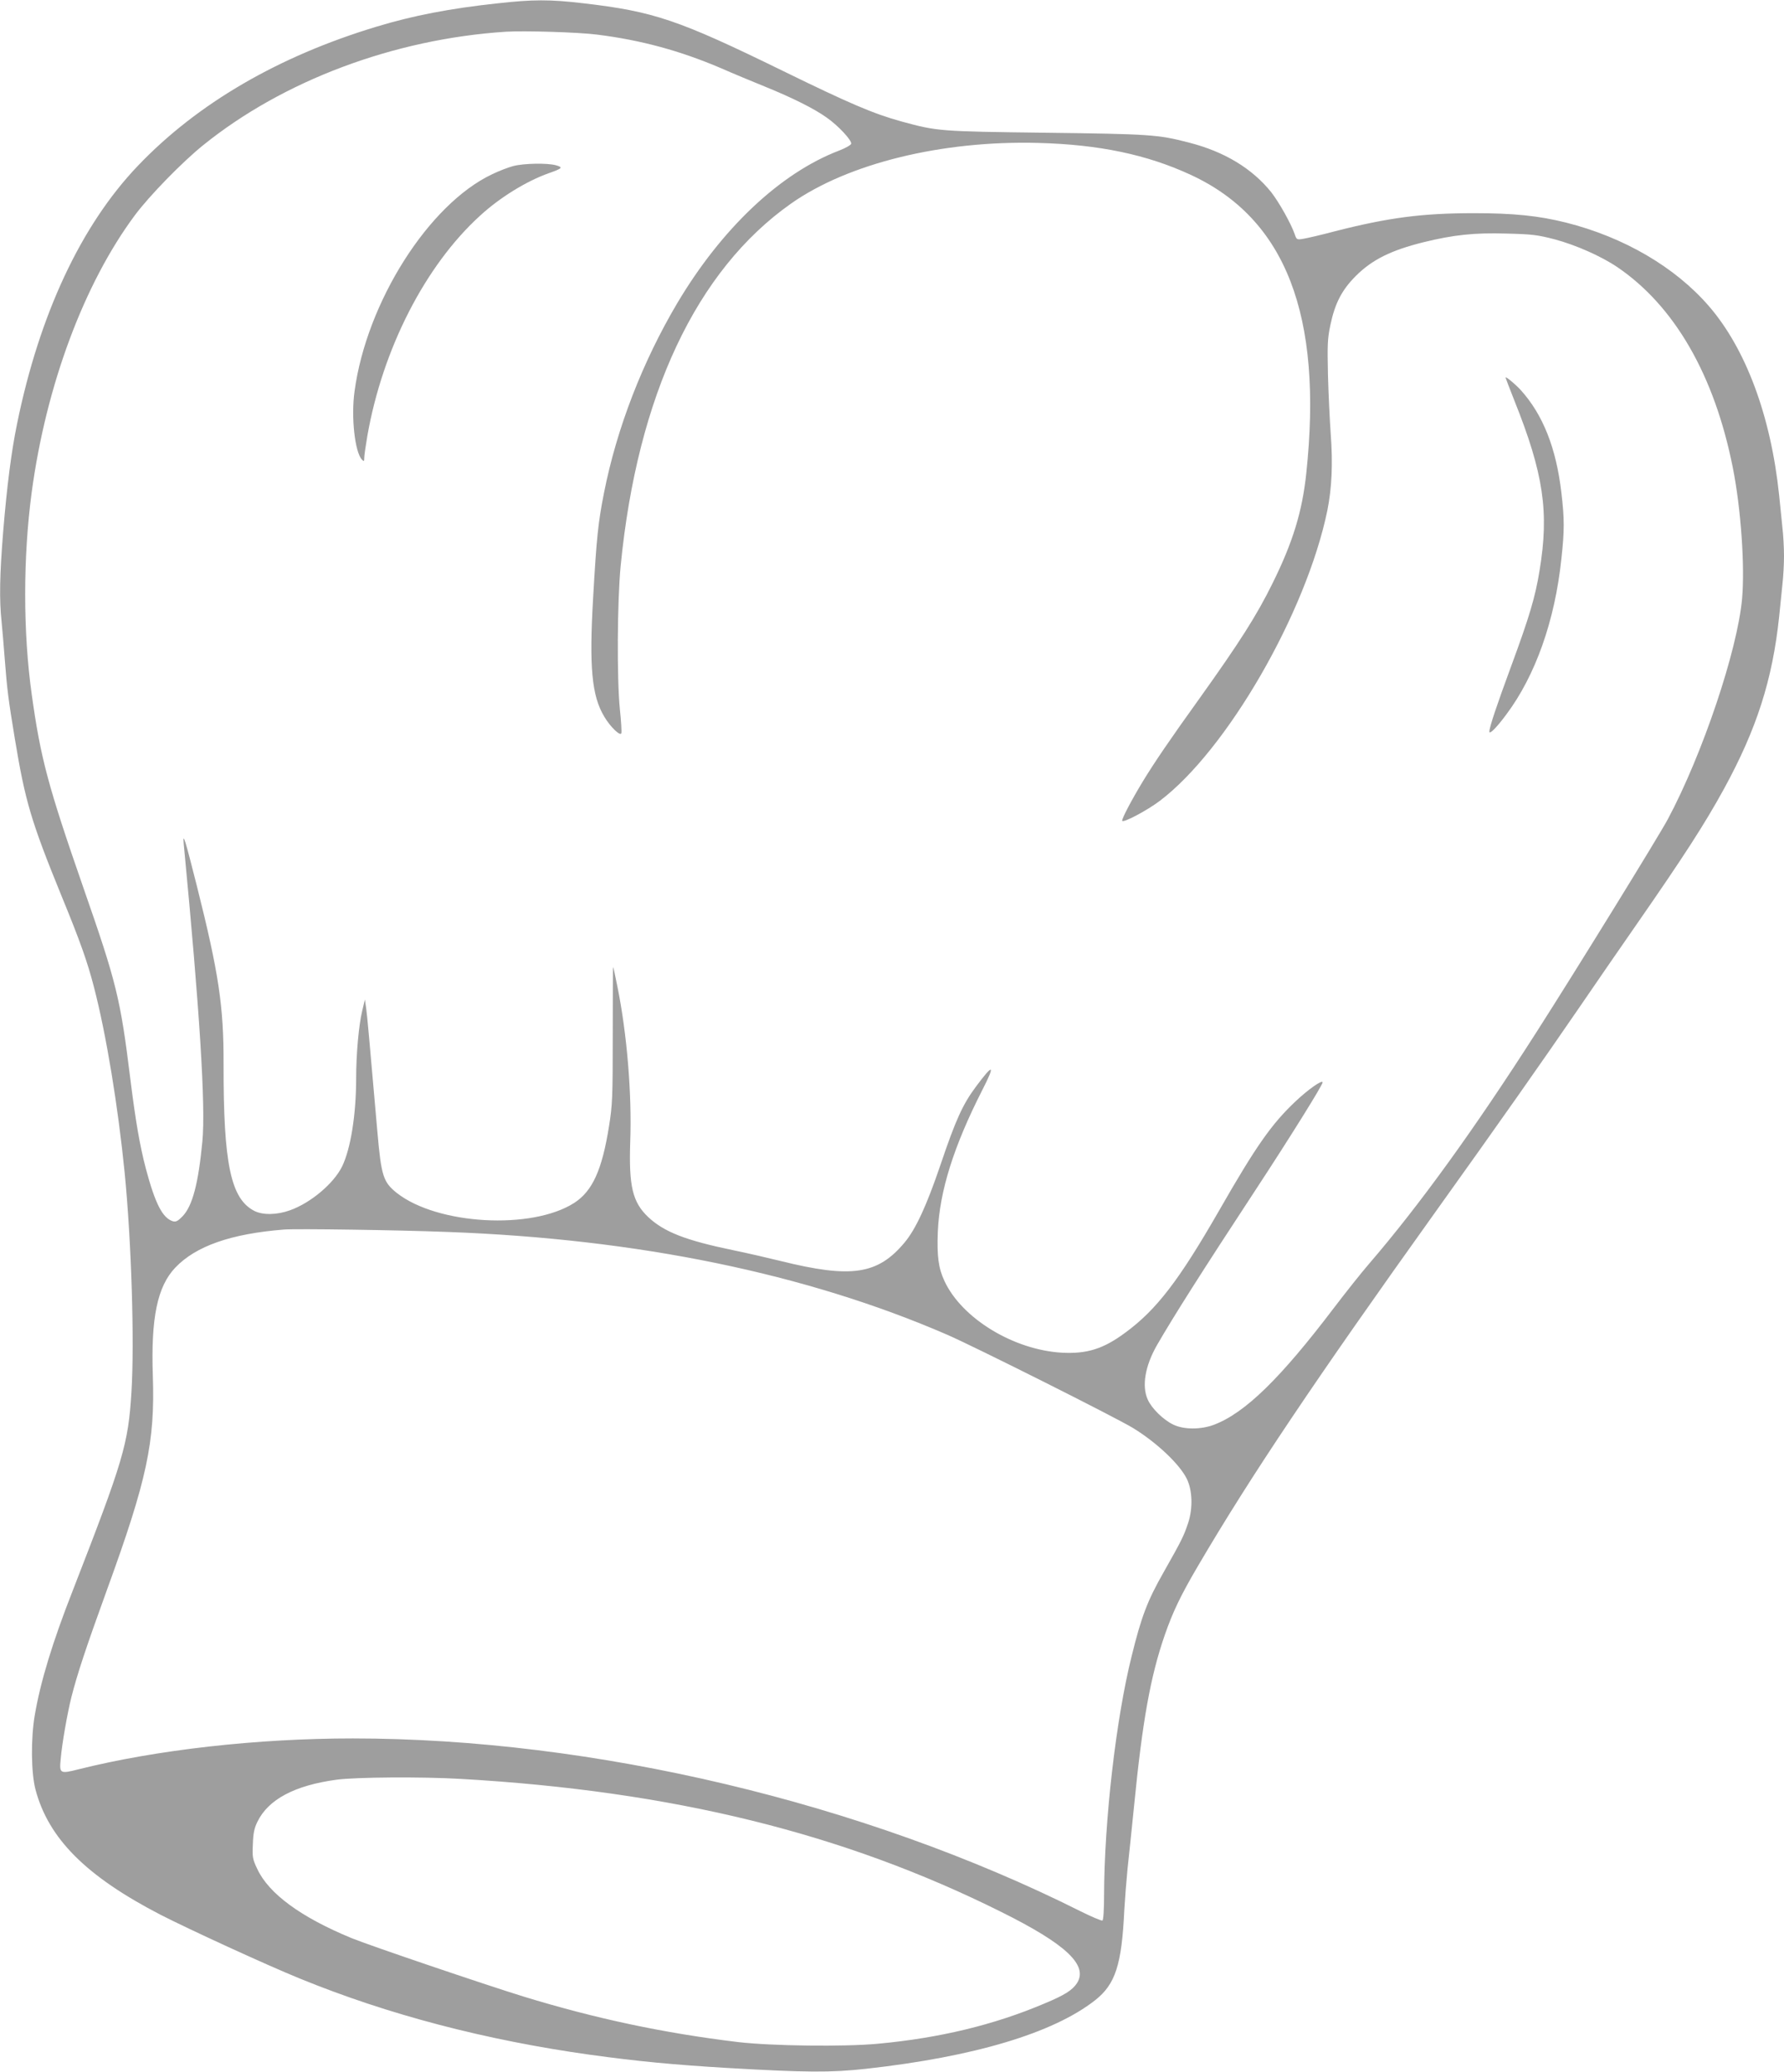 <?xml version="1.0" standalone="no"?>
<!DOCTYPE svg PUBLIC "-//W3C//DTD SVG 20010904//EN"
 "http://www.w3.org/TR/2001/REC-SVG-20010904/DTD/svg10.dtd">
<svg version="1.0" xmlns="http://www.w3.org/2000/svg"
 width="1102pt" height="1280pt" viewBox="0 0 1102 1280"
 preserveAspectRatio="xMidYMid meet">
<g transform="translate(0,1280) scale(0.1,-0.1)"
fill="#9e9e9e" stroke="none">
<path d="M3070 12779 c-288 -31 -518 -75 -745 -144 -606 -183 -1107 -475
-1474 -860 -351 -368 -608 -918 -746 -1595 -35 -171 -62 -382 -85 -660 -22
-270 -25 -425 -10 -563 5 -51 14 -157 20 -237 13 -171 22 -245 61 -480 64
-388 100 -512 289 -975 115 -280 160 -407 200 -562 76 -291 149 -737 190
-1148 42 -426 61 -1046 42 -1355 -20 -324 -50 -423 -362 -1225 -126 -321 -200
-565 -235 -770 -25 -145 -23 -356 4 -460 80 -303 312 -536 772 -774 173 -89
656 -311 860 -394 545 -223 1147 -381 1799 -472 283 -39 508 -61 845 -81 484
-28 637 -29 855 -5 667 74 1155 220 1414 423 126 99 165 218 181 558 4 69 13
184 20 255 8 72 26 245 40 385 52 530 102 805 190 1059 50 144 99 246 206 428
325 554 721 1144 1464 2183 393 549 666 938 890 1265 109 160 269 391 355 515
288 415 419 617 539 836 203 371 300 676 341 1064 6 58 15 146 20 197 6 50 10
130 10 178 0 48 -4 128 -10 178 -5 51 -14 139 -20 197 -51 490 -206 906 -435
1170 -208 240 -524 425 -882 515 -168 42 -322 58 -568 58 -319 0 -527 -27
-860 -112 -82 -22 -169 -42 -193 -46 -41 -7 -43 -6 -54 27 -23 67 -97 198
-145 260 -118 147 -289 251 -508 307 -191 50 -246 53 -885 61 -657 8 -670 9
-893 70 -173 48 -318 110 -729 311 -648 317 -798 368 -1236 419 -205 24 -310
24 -532 -1z m620 -193 c270 -34 510 -99 763 -207 75 -33 198 -84 272 -114 172
-70 304 -136 381 -191 72 -50 156 -141 152 -162 -2 -8 -35 -27 -74 -42 -364
-139 -725 -480 -1000 -942 -215 -363 -374 -773 -453 -1173 -36 -182 -46 -276
-67 -645 -25 -432 -9 -609 69 -738 37 -63 99 -122 105 -102 3 7 -1 74 -9 149
-19 191 -16 669 5 886 103 1050 467 1825 1052 2237 353 249 934 391 1528 375
376 -10 671 -72 941 -197 587 -271 818 -868 714 -1845 -25 -237 -84 -428 -209
-680 -98 -199 -204 -365 -452 -712 -181 -252 -279 -396 -350 -513 -70 -116
-130 -230 -126 -241 5 -15 154 64 232 123 415 314 904 1161 1035 1793 28 139
35 292 21 475 -6 85 -14 250 -17 365 -4 185 -3 222 15 307 28 134 71 217 157
303 101 101 218 159 420 209 184 45 312 59 510 53 161 -4 192 -8 300 -36 130
-35 286 -104 385 -171 354 -240 601 -669 714 -1240 50 -251 75 -608 57 -810
-29 -319 -244 -959 -458 -1360 -53 -100 -567 -934 -811 -1315 -382 -598 -726
-1074 -1037 -1435 -45 -52 -142 -174 -215 -270 -330 -435 -547 -647 -738 -721
-82 -32 -190 -32 -255 0 -62 30 -133 100 -157 154 -38 83 -17 208 57 337 102
177 277 453 613 965 204 311 410 641 410 658 0 19 -89 -43 -168 -118 -148
-140 -243 -275 -472 -675 -247 -430 -386 -612 -580 -754 -135 -100 -236 -131
-390 -123 -299 17 -619 212 -726 443 -37 79 -47 154 -41 304 11 252 98 528
275 876 82 160 69 167 -40 20 -81 -109 -124 -203 -218 -481 -87 -256 -153
-398 -222 -481 -166 -199 -329 -223 -768 -114 -64 16 -194 46 -290 66 -295 61
-428 113 -526 205 -97 92 -120 191 -111 464 11 295 -20 668 -79 959 -13 66
-25 121 -27 122 -1 1 -2 -187 -2 -419 0 -392 -2 -432 -23 -565 -43 -270 -102
-400 -214 -473 -262 -169 -847 -136 -1097 61 -84 67 -96 105 -120 380 -52 595
-62 709 -69 760 l-8 55 -17 -72 c-21 -87 -37 -268 -37 -413 0 -228 -34 -438
-87 -547 -52 -105 -193 -224 -321 -270 -80 -29 -168 -31 -221 -4 -146 75 -191
292 -190 906 1 358 -29 560 -165 1102 -72 285 -88 339 -81 258 99 -1030 136
-1622 115 -1838 -25 -260 -61 -396 -121 -460 -30 -31 -42 -37 -61 -32 -64 20
-109 108 -167 325 -38 146 -63 291 -96 555 -61 495 -85 593 -288 1175 -220
633 -266 804 -321 1200 -54 384 -54 848 0 1250 89 660 324 1289 637 1710 90
121 293 329 422 433 494 399 1178 656 1870 701 113 7 450 -3 565 -18z m-925
-7397 c1174 -43 2215 -257 3086 -635 164 -71 1045 -513 1149 -577 145 -89 286
-222 331 -313 35 -72 38 -181 9 -271 -28 -84 -40 -108 -152 -306 -100 -176
-137 -272 -198 -520 -97 -389 -169 -1021 -170 -1479 0 -82 -4 -149 -10 -153
-5 -3 -67 23 -137 58 -1337 670 -3009 1067 -4494 1067 -590 0 -1212 -70 -1695
-191 -114 -29 -118 -26 -109 64 8 95 41 282 66 382 37 145 90 305 219 661 249
684 298 916 284 1326 -12 357 28 550 139 667 127 133 344 209 672 235 75 6
702 -3 1010 -15z m81 -3379 c1305 -75 2361 -334 3339 -822 402 -200 539 -330
467 -441 -29 -43 -76 -73 -201 -125 -311 -132 -648 -213 -1026 -248 -210 -20
-659 -14 -865 10 -458 55 -881 145 -1325 281 -237 73 -956 317 -1065 362 -312
129 -510 274 -581 427 -29 61 -31 73 -27 154 2 67 9 98 28 137 67 138 230 225
489 260 119 16 524 19 767 5z"/>
<path d="M3170 11774 c-30 -8 -88 -30 -129 -50 -393 -185 -777 -792 -851
-1342 -22 -159 2 -376 46 -422 12 -12 14 -11 14 12 0 14 9 75 19 134 94 538
358 1054 697 1362 123 113 288 214 424 262 85 30 90 36 44 49 -55 15 -199 12
-264 -5z"/>
<path d="M9300 10467 c0 -2 25 -67 55 -143 180 -450 215 -688 155 -1049 -26
-162 -63 -286 -174 -587 -91 -247 -136 -381 -136 -408 0 -20 44 24 104 105
180 240 301 580 341 964 19 173 19 245 0 406 -32 277 -114 483 -251 635 -35
38 -94 87 -94 77z"/>
</g>
</svg>
